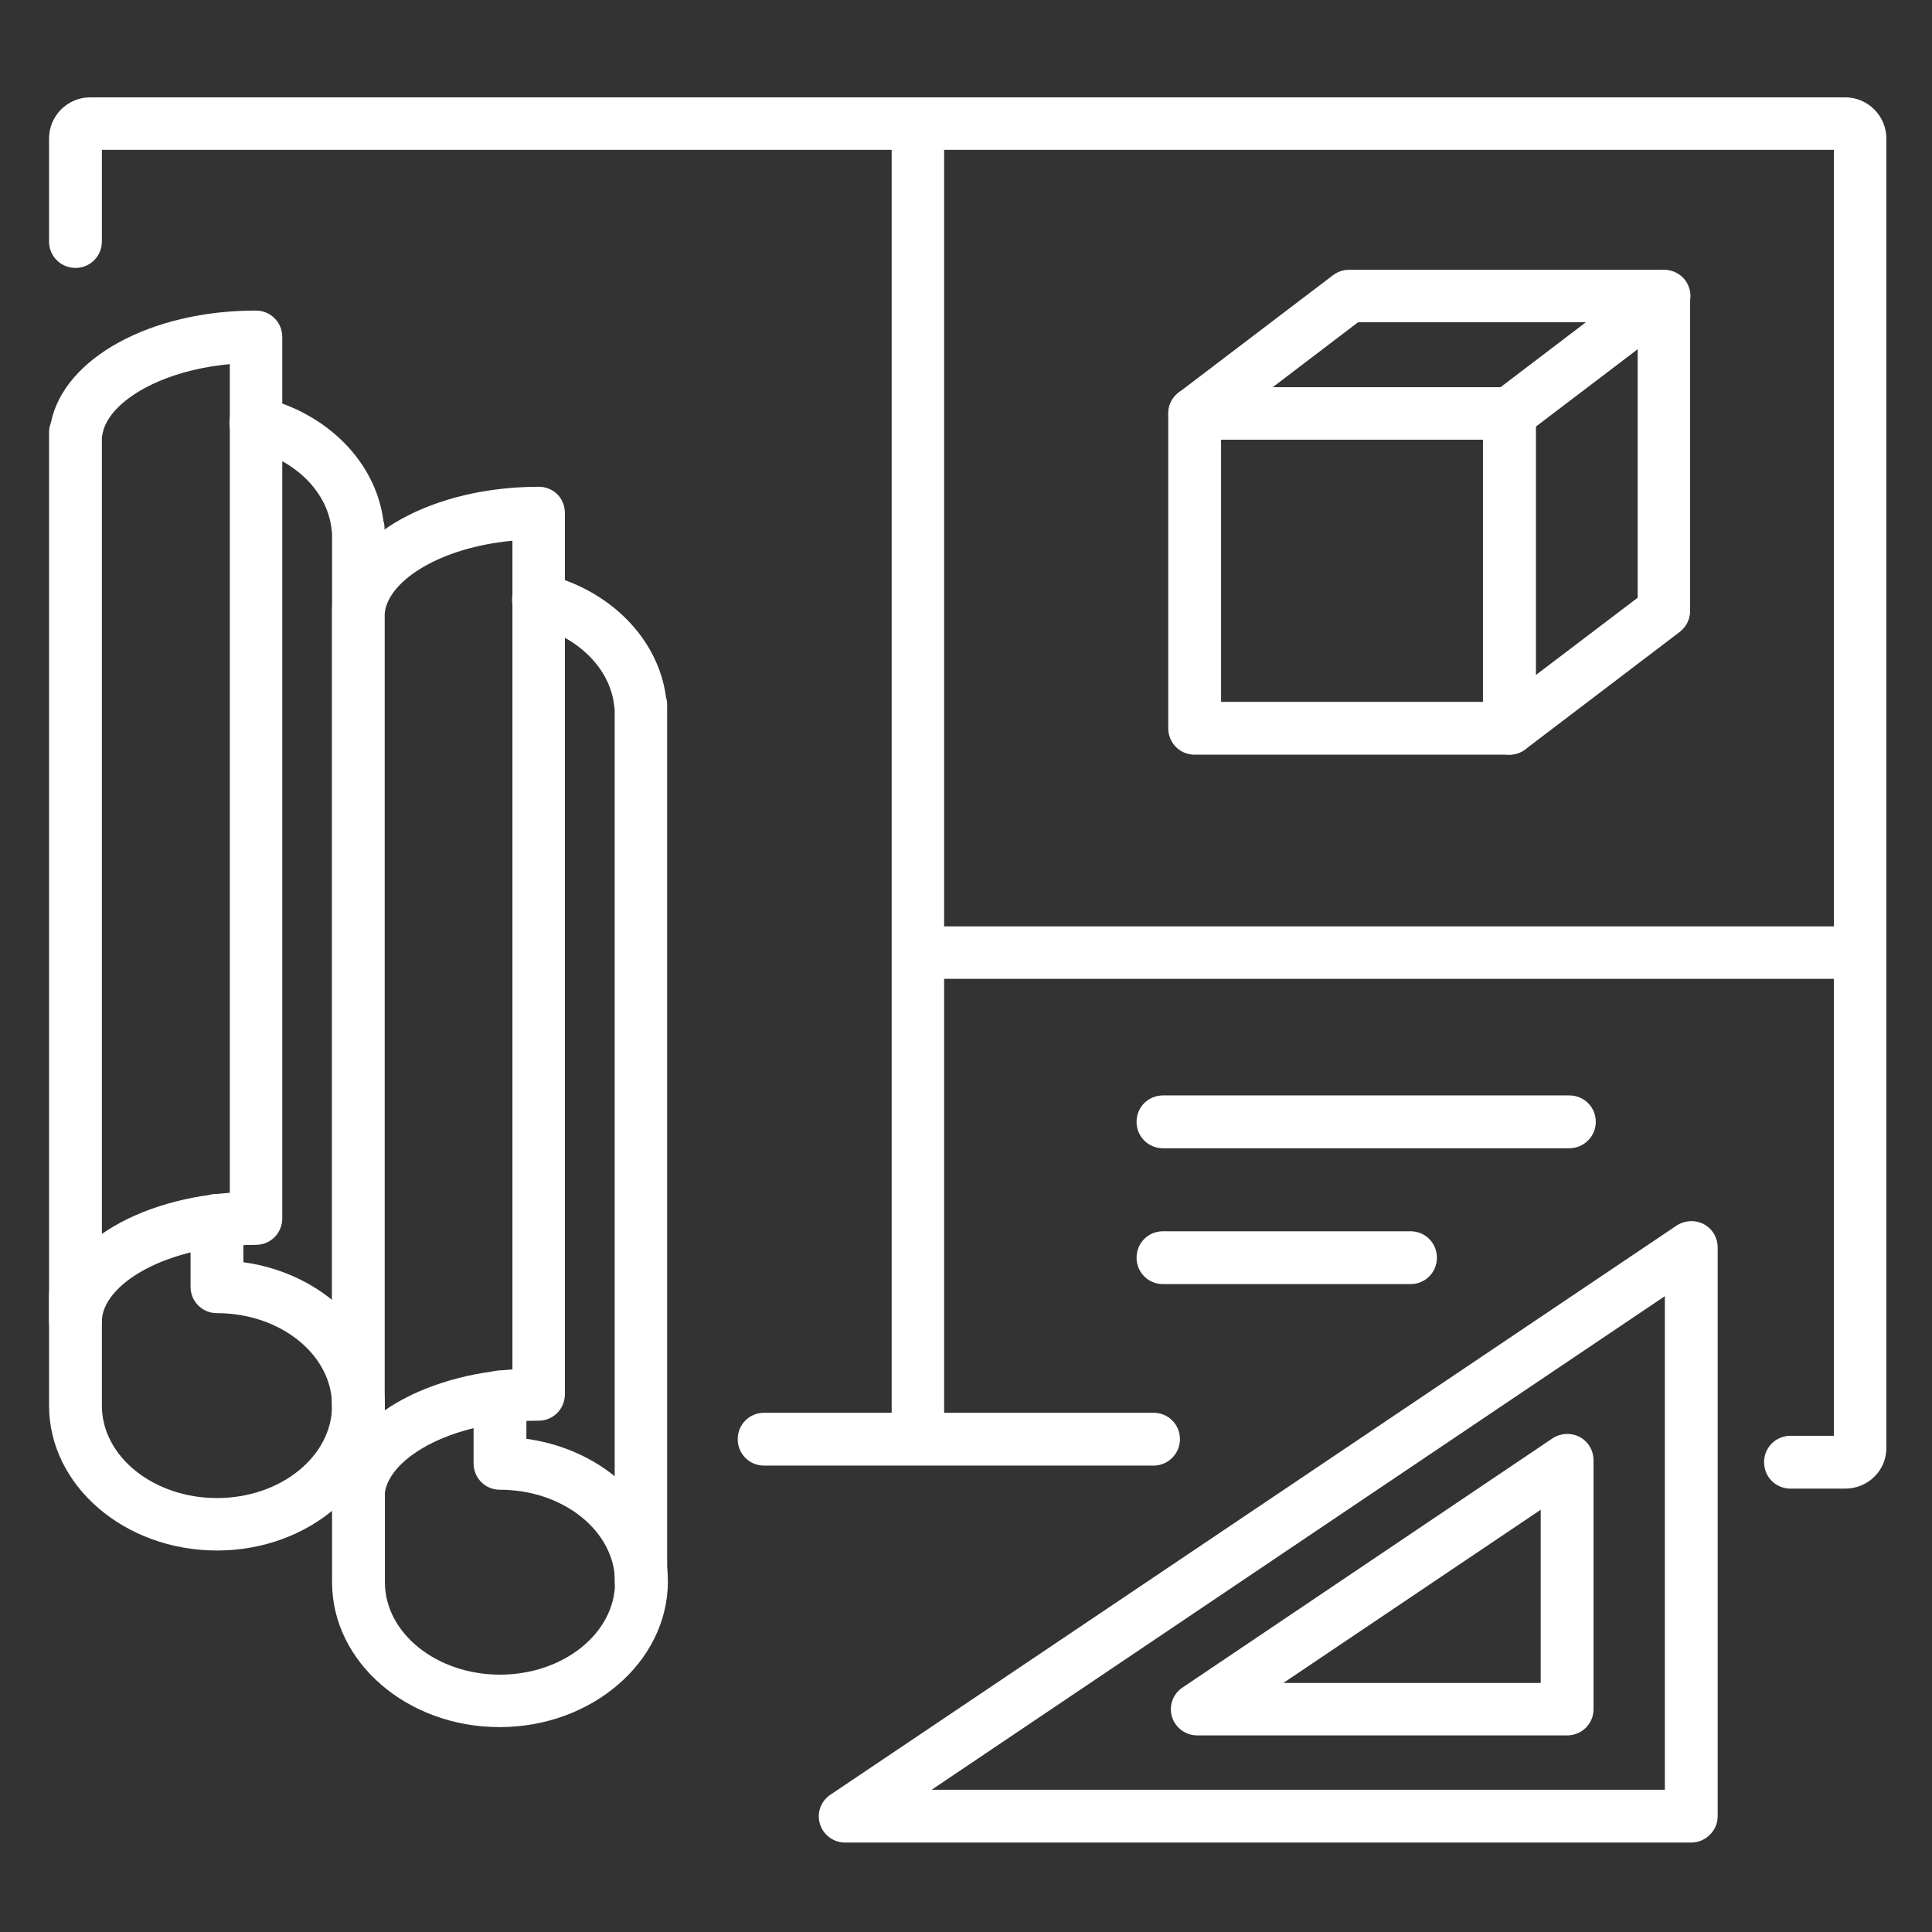 <?xml version="1.0" encoding="utf-8"?>
<!-- Generator: Adobe Illustrator 26.0.3, SVG Export Plug-In . SVG Version: 6.00 Build 0)  -->
<svg version="1.1" id="Capa_1" xmlns="http://www.w3.org/2000/svg" xmlns:xlink="http://www.w3.org/1999/xlink" x="0px" y="0px"
	 viewBox="0 0 512 512" style="enable-background:new 0 0 512 512;" xml:space="preserve">
<rect x="0" y="0" width="512" height="512" fill="#333333" stroke="none"/>
<style type="text/css">
	.st0{fill:#FFFFFF;}
</style>
<g>
	<g>
		<path class="st0" d="M305.7,388.4H202.5c-3.9,0-7-3.1-7-7s3.1-7,7-7h103.2c3.9,0,7,3.1,7,7S309.5,388.4,305.7,388.4z"/>
	</g>
	<g>
		<path class="st0" d="M489,394.5h-14.5c-3.9,0-7-3.1-7-7s3.1-7,7-7H486V39.7H27V64c0,3.9-3.1,7-7,7s-7-3.1-7-7V36.7
			c0-6,4.9-10.9,10.9-10.9H489c6,0,10.9,4.9,10.9,10.9v346.9C500,389.6,495.1,394.5,489,394.5z"/>
	</g>
	<g>
		<rect x="236.3" y="27" class="st0" width="13.9" height="359.2"/>
	</g>
	<g>
		<rect x="243.2" y="245.5" class="st0" width="243.3" height="13.9"/>
	</g>
	<g>
		<path class="st0" d="M415.9,304.3H308.2c-3.9,0-7-3.1-7-7s3.1-7,7-7h107.7c3.9,0,7,3.1,7,7S419.7,304.3,415.9,304.3z"/>
	</g>
	<g>
		<path class="st0" d="M373.8,340.3h-65.6c-3.9,0-7-3.1-7-7s3.1-7,7-7h65.6c3.9,0,7,3.1,7,7S377.7,340.3,373.8,340.3z"/>
	</g>
	<g>
		<g>
			<path class="st0" d="M400,200h-83.4c-3.9,0-7-3.1-7-7v-83.4c0-3.9,3.1-7,7-7H400c3.9,0,7,3.1,7,7V193
				C407,196.8,403.9,200,400,200z M323.6,186h69.5v-69.5h-69.5V186z"/>
		</g>
		<g>
			<path class="st0" d="M400,200c-1.1,0-2.1-0.2-3.1-0.7c-2.4-1.2-3.9-3.6-3.9-6.2v-83.4c0-2.2,1-4.2,2.8-5.6l40.9-31.1
				c2.1-1.6,4.9-1.9,7.3-0.7c2.4,1.2,3.9,3.6,3.9,6.2v83.4c0,2.2-1,4.2-2.8,5.6l-40.9,31.1C403,199.5,401.5,200,400,200z M407,113
				v65.9l27-20.5V92.5L407,113z"/>
		</g>
		<g>
			<path class="st0" d="M400,116.5h-83.4c-3,0-5.7-1.9-6.6-4.7c-1-2.8,0-6,2.4-7.8l40.9-31.1c1.2-0.9,2.7-1.4,4.2-1.4H441
				c3,0,5.7,1.9,6.6,4.7c1,2.8,0,6-2.4,7.8l-40.9,31.1C403,116,401.6,116.5,400,116.5z M337.3,102.6h60.4l22.6-17.2h-60.4
				L337.3,102.6z"/>
		</g>
	</g>
	<g>
		<g>
			<g>
				<path class="st0" d="M132.4,457.7c-24.5,0-44.4-17.2-44.4-38.4v-29.2c0-3.9,3.1-7,7-7s7,3.1,7,7v29.2
					c0,13.5,13.7,24.5,30.5,24.5c16.8,0,30.5-11,30.5-24.5c0-13.5-13.7-24.5-30.5-24.5c-3.9,0-7-3.1-7-7v-17.6c0-3.9,3.1-7,7-7
					s7,3.1,7,7v11.1c21.2,2.9,37.5,18.8,37.5,37.9C176.9,440.4,156.9,457.7,132.4,457.7z"/>
			</g>
			<g>
				<path class="st0" d="M169.9,426.2c-3.9,0-7-3.1-7-7V188c0-0.2-0.1-0.4-0.1-0.6c-0.9-10.1-9.6-18.8-21.7-21.7
					c-3.7-0.9-6.1-4.7-5.2-8.4c0.9-3.7,4.7-6.1,8.4-5.2c17.4,4.2,30.2,17.2,32.2,32.7c0.2,0.6,0.3,1.3,0.3,2v232.5
					C176.9,423.1,173.8,426.2,169.9,426.2z"/>
			</g>
		</g>
		<g>
			<g>
				<path class="st0" d="M95,403.9c-3.9,0-7-3.1-7-7V161.3c0-0.9,0.2-1.7,0.5-2.5c3.4-17.1,26.4-29.8,54.3-29.8c1.8,0,3.6,0.7,4.9,2
					c1.3,1.3,2,3.1,2,4.9l0,233.6c0,3.9-3.1,7-7,7c-24.1,0-40.8,10.7-40.8,20.3C101.9,400.8,98.8,403.9,95,403.9z M101.9,162.7
					v211.1c8.5-5.9,20.4-9.9,33.9-10.9l0-219.6c-19.3,1.8-32.7,10.6-33.8,18.9C102,162.3,102,162.5,101.9,162.7z"/>
			</g>
		</g>
		<g>
			<g>
				<path class="st0" d="M57.5,410.9C33,410.9,13,393.7,13,372.5v-29.2c0-3.9,3.1-7,7-7s7,3.1,7,7v29.2C27,386,40.7,397,57.5,397
					S88,386,88,372.5S74.3,348,57.5,348c-3.9,0-7-3.1-7-7v-17.6c0-3.9,3.1-7,7-7s7,3.1,7,7v11.1c21.2,2.9,37.5,18.8,37.5,37.9
					C101.9,393.7,82,410.9,57.5,410.9z"/>
			</g>
			<g>
				<path class="st0" d="M95,379.5c-3.9,0-7-3.1-7-7V141.2c0-0.2-0.1-0.4-0.1-0.6c-0.9-10.1-9.6-18.8-21.7-21.7
					c-3.7-0.9-6.1-4.7-5.2-8.4c0.9-3.7,4.7-6.1,8.4-5.2c17.4,4.2,30.2,17.2,32.2,32.7c0.2,0.6,0.3,1.3,0.3,2v232.5
					C101.9,376.4,98.8,379.5,95,379.5z"/>
			</g>
		</g>
		<g>
			<g>
				<path class="st0" d="M20,357.1c-3.9,0-7-3.1-7-7V114.5c0-0.9,0.2-1.7,0.5-2.5C16.9,95,39.8,82.3,67.8,82.3c3.9,0,7,3.1,7,7
					v233.6c0,3.9-3.1,7-7,7c-24.1,0-40.8,10.7-40.8,20.3C27,354,23.9,357.1,20,357.1z M27,115.9v211.1c8.5-5.9,20.4-9.9,33.9-10.9
					V96.5c-19.3,1.8-32.7,10.6-33.8,18.9C27,115.6,27,115.8,27,115.9z"/>
			</g>
		</g>
	</g>
	<g>
		<path class="st0" d="M448.2,488.3H224c-3.1,0-5.8-2-6.7-4.9c-0.9-2.9,0.2-6.1,2.8-7.8l224.2-150.8c2.1-1.4,4.9-1.6,7.2-0.4
			c2.3,1.2,3.7,3.6,3.7,6.2v150.8C455.2,485.1,452,488.3,448.2,488.3z M246.9,474.3h194.3V343.5L246.9,474.3z"/>
	</g>
	<g>
		<path class="st0" d="M415.3,459.9h-98c-3.1,0-5.8-2-6.7-4.9c-0.9-2.9,0.2-6.1,2.8-7.8l98-66c2.1-1.4,4.9-1.6,7.2-0.4
			c2.3,1.2,3.7,3.6,3.7,6.2v66C422.3,456.8,419.2,459.9,415.3,459.9z M340.1,446h68.2v-45.9L340.1,446z"/>
	</g>
</g>
</svg>
